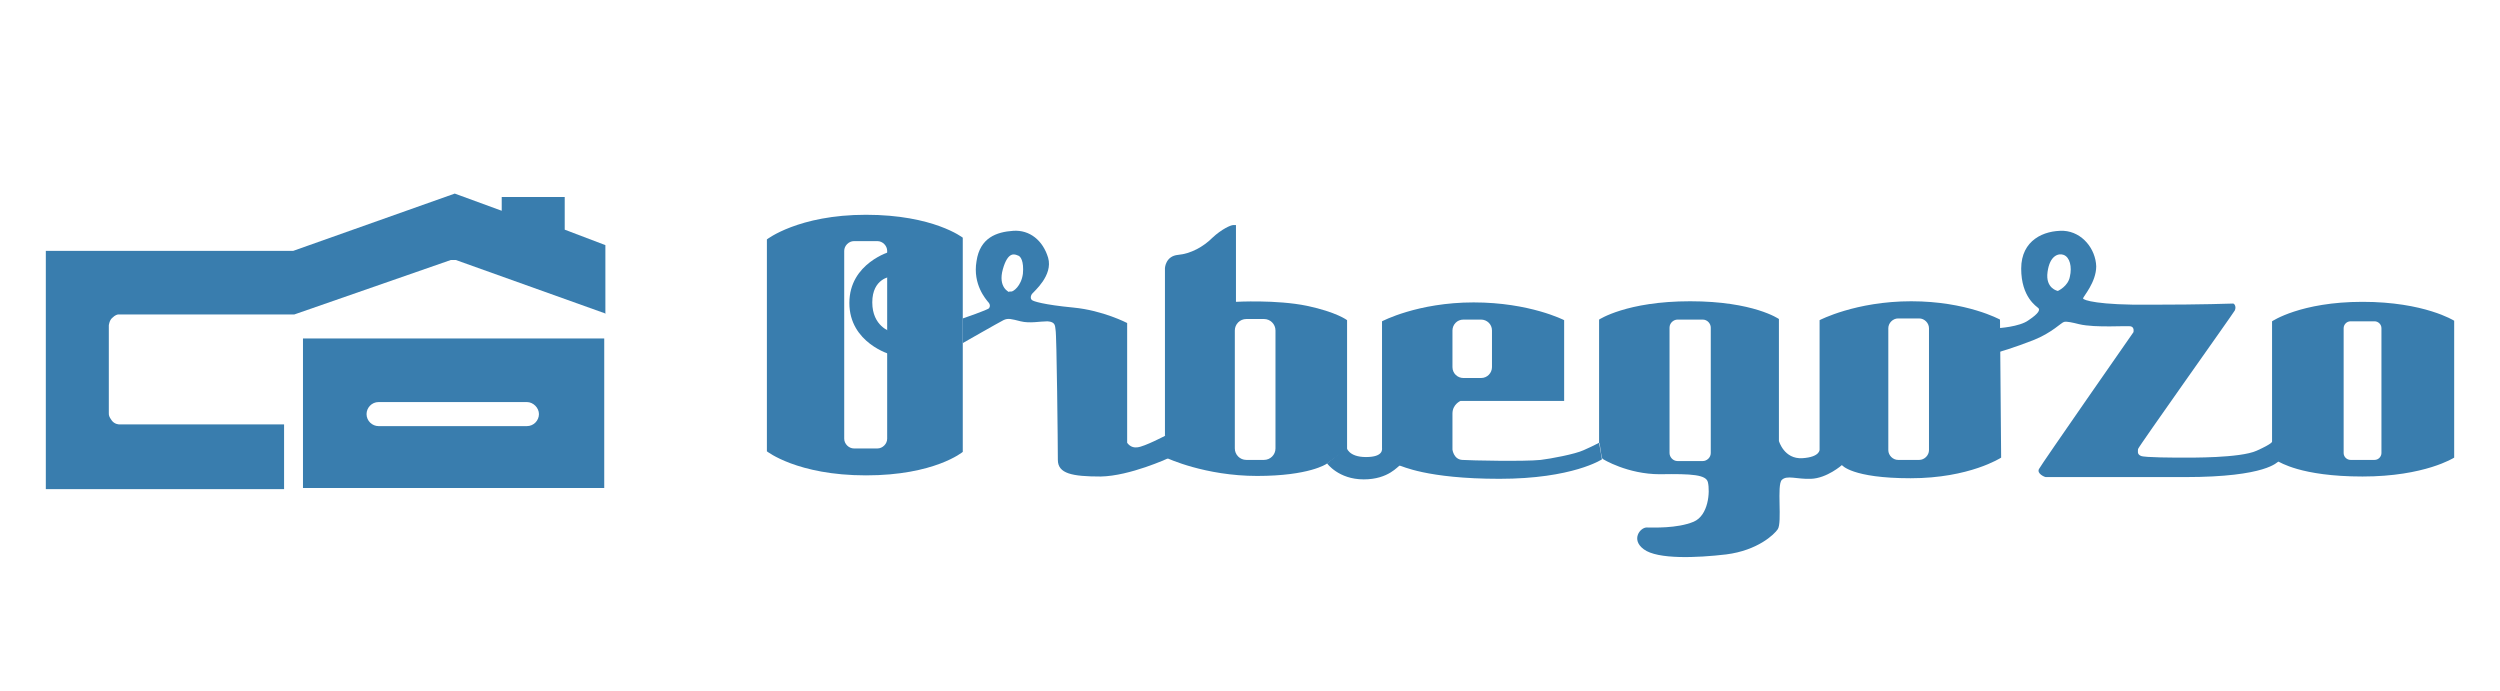 <svg xmlns="http://www.w3.org/2000/svg" id="Grupo_24" viewBox="0 0 436.5 120.7"><defs><style>      .st0 {        fill: #397dae;      }    </style></defs><path class="st0" d="M105.7,54.8v-12l-7.1-2.7v-5.7h-11v2.4l-8.2-3-28.2,10H8v41.6h41.6v-11.3h-28.8s-.8,0-1.3-.7c-.5-.7-.5-.9-.5-1.3,0-.3,0-15.3,0-15.3,0,0,.1-.9.6-1.3.5-.5.9-.6,1.1-.6h30.7l27.3-9.5s.9,0,.9,0c0,0,26,9.3,26,9.3"></path><path class="st0" d="M52.9,59.1h52.6v26.1h-52.6v-26.1ZM64,72.3c0,1.2,1,2.1,2.1,2.1h25.9c1.2,0,2.1-1,2.1-2.1s-1-2.1-2.1-2.1h-25.9c-1.2,0-2.1,1-2.1,2.1"></path><path class="st0" d="M133.9,78.7v-36.9s5.5-4.3,17.3-4.3,16.9,4,16.9,4v37.4s-4.9,4.1-16.9,4.1-17.3-4.2-17.3-4.2M147.4,43.8v32.8c0,.9.8,1.7,1.7,1.7h4.1c.9,0,1.7-.8,1.7-1.7v-32.8c0-.9-.8-1.7-1.7-1.7h-4.1c-.9,0-1.7.8-1.7,1.7"></path><path class="st0" d="M168.1,55.6s4.4-1.5,4.6-1.8c.2-.3.2-.7-.2-1.1-.3-.4-2.7-3-2-7.1.6-4.1,3.5-5.1,6.4-5.3,2.9-.2,5.2,1.7,6.1,4.7.9,3.1-2.5,5.9-2.8,6.3-.3.4-.3.9,0,1.1.2.2,2,.8,7.2,1.3s9.4,2.7,9.4,2.7v20.9s.6,1,1.8.8c1.2-.1,5-2.1,5-2.1l.4,4s-6.7,3.1-11.8,3.2c-5,0-7.5-.5-7.5-2.9,0-2.4-.2-22-.4-22.7-.1-.7,0-1.4-1.4-1.5-1.3,0-3.1.4-4.7,0-1.6-.4-2.2-.6-3-.2-.8.4-7.1,4-7.1,4v-4.3ZM176.2,50.9s.2,0,.4,0c.3,0,1.7-.9,2-3.1.2-2.2-.4-3.1-.9-3.2-.5-.2-1.7-.8-2.6,2.4-.9,3.2,1.1,4,1.1,4"></path><path class="st0" d="M203.4,76.1v-29.3s.1-2.1,2.3-2.3c2.2-.2,4.4-1.4,6-3,1.6-1.5,3.2-2.2,3.6-2.2.4,0,.5,0,.5,0v13.4s7.1-.4,12.4.7c5.2,1.1,7,2.5,7,2.5v22.5l-3.6,2.6s-3,2.1-12.1,2.1-15.7-3.1-15.7-3.1l-.3-3.9ZM215.6,57.7v20.6c0,1.1.9,2,2,2h3.1c1.1,0,2-.9,2-2v-20.6c0-1.1-.9-2-2-2h-3.1c-1.1,0-2,.9-2,2"></path><path class="st0" d="M235.1,78.1s.3,1.7,3.4,1.7,2.8-1.4,2.8-1.6v-22.1s6.2-3.3,16-3.3,15.8,3.1,15.8,3.1v14.1h-18.1s-1.4.6-1.4,2.2v6.3s.2,1.7,1.7,1.8c1.5.1,10.8.3,13.7,0,1.7-.2,6-1,7.5-1.7,1.6-.7,2.7-1.3,2.7-1.3l.5,2.9s-5.1,3.4-17.9,3.4-17.1-2.3-17.4-2.3-1.9,2.4-6.3,2.4-6.4-2.8-6.4-2.8l3.4-2.7ZM253.6,57.7v6.4c0,1.1.9,1.9,1.9,1.9h3.1c1.1,0,1.9-.9,1.9-1.9v-6.4c0-1.1-.9-1.9-1.9-1.9h-3.1c-1.1,0-1.9.9-1.9,1.9"></path><path class="st0" d="M279.2,77.4v-21.6s4.8-3.2,15.9-3.2,15.5,3.1,15.5,3.1v21.3s.9,3.2,4.1,3c3.1-.2,3-1.5,3-1.5v-22.6s6.3-3.3,16-3.3,15.5,3.2,15.5,3.2l.2,24.1s-5.5,3.6-15.8,3.6-12-2.3-12-2.3c0,0-2.6,2.3-5.4,2.4-2.5.1-4.2-.7-5.1.2-.9.9.1,7.4-.7,8.6-.6.9-3.5,3.7-9,4.4-5.1.6-12,.9-14.4-.9-2.3-1.7-.6-3.8.5-3.8,1.1,0,5.3.2,8.2-1,2.6-1.1,2.9-5.2,2.5-6.9-.3-1.3-2.7-1.5-8.4-1.4-5.6,0-9.9-2.6-10-2.7-.2-.1-.5-2.7-.5-2.7M329.7,57.3v21.3c0,.9.8,1.7,1.7,1.7h3.7c.9,0,1.7-.8,1.7-1.7v-21.3c0-.9-.8-1.7-1.7-1.7h-3.7c-.9,0-1.7.8-1.7,1.7M291.5,57.2v21.9c0,.7.6,1.4,1.4,1.4h4.4c.7,0,1.4-.6,1.4-1.4v-21.9c0-.7-.6-1.4-1.4-1.4h-4.4c-.7,0-1.4.6-1.4,1.4"></path><path class="st0" d="M348.8,57.3s3.8-.2,5.4-1.4c1.8-1.2,2-1.8,1.7-2.1-.3-.3-3-1.9-3-6.9s4-6.7,7.4-6.6c3.3.2,5.6,3.2,5.7,6.2,0,2.8-2.3,5.3-2.3,5.6,0,.3,2.6,1.2,11.8,1.1,9.2,0,14.2-.2,14.4-.2.2,0,.6.5.3,1.2-.4.7-16.9,23.9-16.9,24.2,0,.4-.2.9.5,1.2.6.3,6,.3,7.3.3s10,.1,12.9-1.2c2.9-1.3,2.7-1.6,2.7-1.6v-21s5-3.4,15.8-3.4,16,3.3,16,3.3v23.9s-5.1,3.3-16,3.3-14.5-2.6-14.7-2.6-1.9,2.7-16.3,2.7-24.1,0-24.3,0c-.2,0-1.6-.6-1.2-1.4.4-.8,16.5-23.9,16.5-23.9,0,0,.2-.8-.4-1-.5-.2-6.2.3-9.1-.4-1.2-.3-2.1-.5-2.6-.4-.5.1-2.1,1.9-5.4,3.2-3.3,1.3-6.1,2.1-6.1,2.1v-4.3ZM409.2,57.3v21.8c0,.7.6,1.2,1.2,1.2h4.2c.7,0,1.2-.6,1.2-1.2v-21.8c0-.7-.6-1.2-1.2-1.2h-4.2c-.7,0-1.2.6-1.2,1.2M359.3,50.8s1.8-.8,2.1-2.5c.4-1.7,0-3.4-1.1-3.8-.8-.3-2.4,0-2.8,3-.4,2.9,1.8,3.3,1.8,3.3"></path><path class="st0" d="M155.5,57.9s-3.2-.9-3.2-5.1,3.2-4.5,3.2-4.5v-4.4s-7.2,2-7.2,9,7.2,9,7.2,9v-4Z"></path></svg>